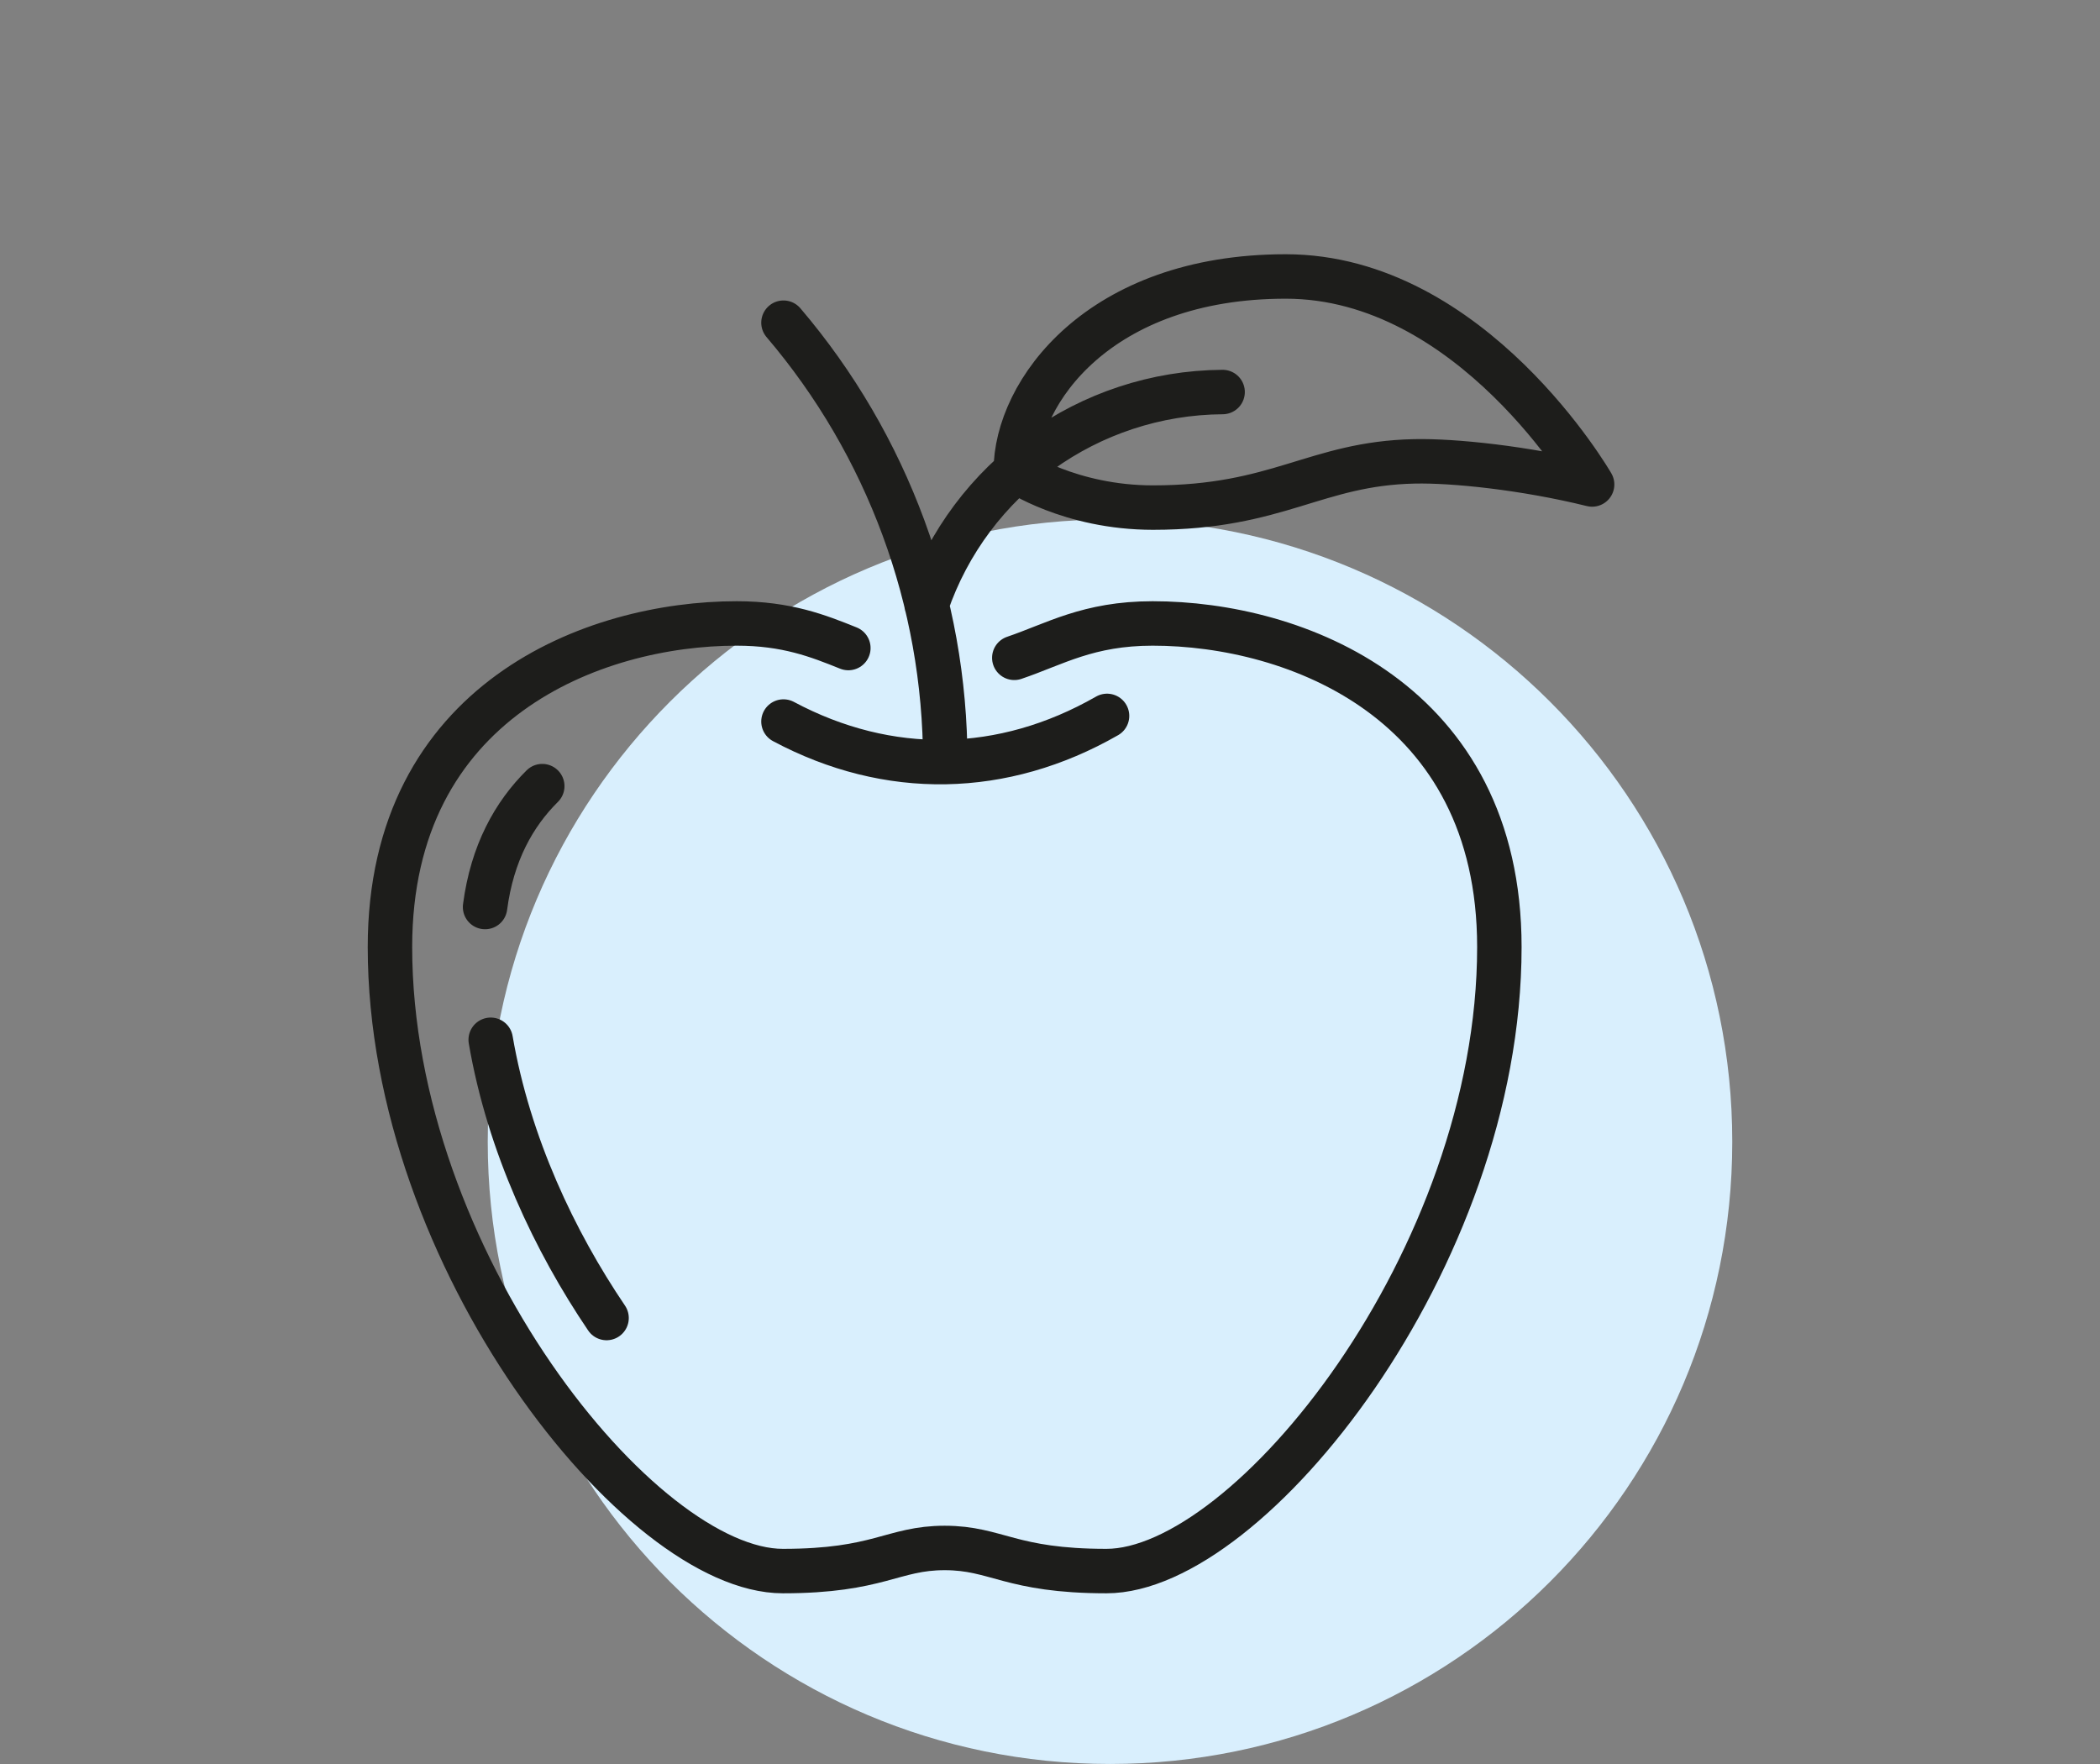 <?xml version="1.0" encoding="UTF-8"?>
<svg xmlns="http://www.w3.org/2000/svg" id="Ebene_1" data-name="Ebene 1" viewBox="0 0 70.87 59.53">
  <rect x="0" y="0" width="70.87" height="59.53" fill="#808080" stroke="none"/>
  <defs>
    <style>
      .cls-1 {
        fill: #d9effd;
      }

      .cls-2 {
        fill: none;
        stroke: #1d1d1b;
        stroke-linecap: round;
        stroke-linejoin: round;
        stroke-width: 1.5px;
      }
    </style>
  </defs>
  <path class="cls-1" d="m37.46,59.53c11.6,0,21-9.4,21-21s-9.4-21-21-21-21,9.4-21,21,9.4,21,21,21"></path>
  <g>
    <path class="cls-2" d="m34.23,22.2c1.36-.46,2.49-1.16,4.67-1.16,4.81,0,11.7,2.6,11.7,10.92,0,10.53-8.45,21.06-13.26,21.06-3.25,0-3.7-.78-5.46-.78s-2.21.78-5.46.78c-4.81,0-13.26-10.53-13.26-21.06,0-8.32,6.89-10.92,11.7-10.92,1.69,0,2.75.42,3.77.83m-10.33,4.66c-.95.94-1.69,2.25-1.93,4.08m.19,4.48c.61,3.55,2.17,6.82,3.91,9.39"></path>
    <path class="cls-2" d="m34.28,15.89c0-2.66,2.82-6.56,9.11-6.56s10.34,7.02,10.34,7.02c-2.27-.56-4.68-.81-6-.78-3.34.07-4.59,1.56-8.82,1.56-2.8,0-4.62-1.24-4.62-1.24m-3.02,4.52c1.46-4.27,5.47-7.15,9.99-7.18m-9.36,12.48c0-5.43-1.94-10.69-5.46-14.82m0,13.46c3.54,1.89,7.41,1.82,10.92-.19"></path>
  </g>
</svg>
